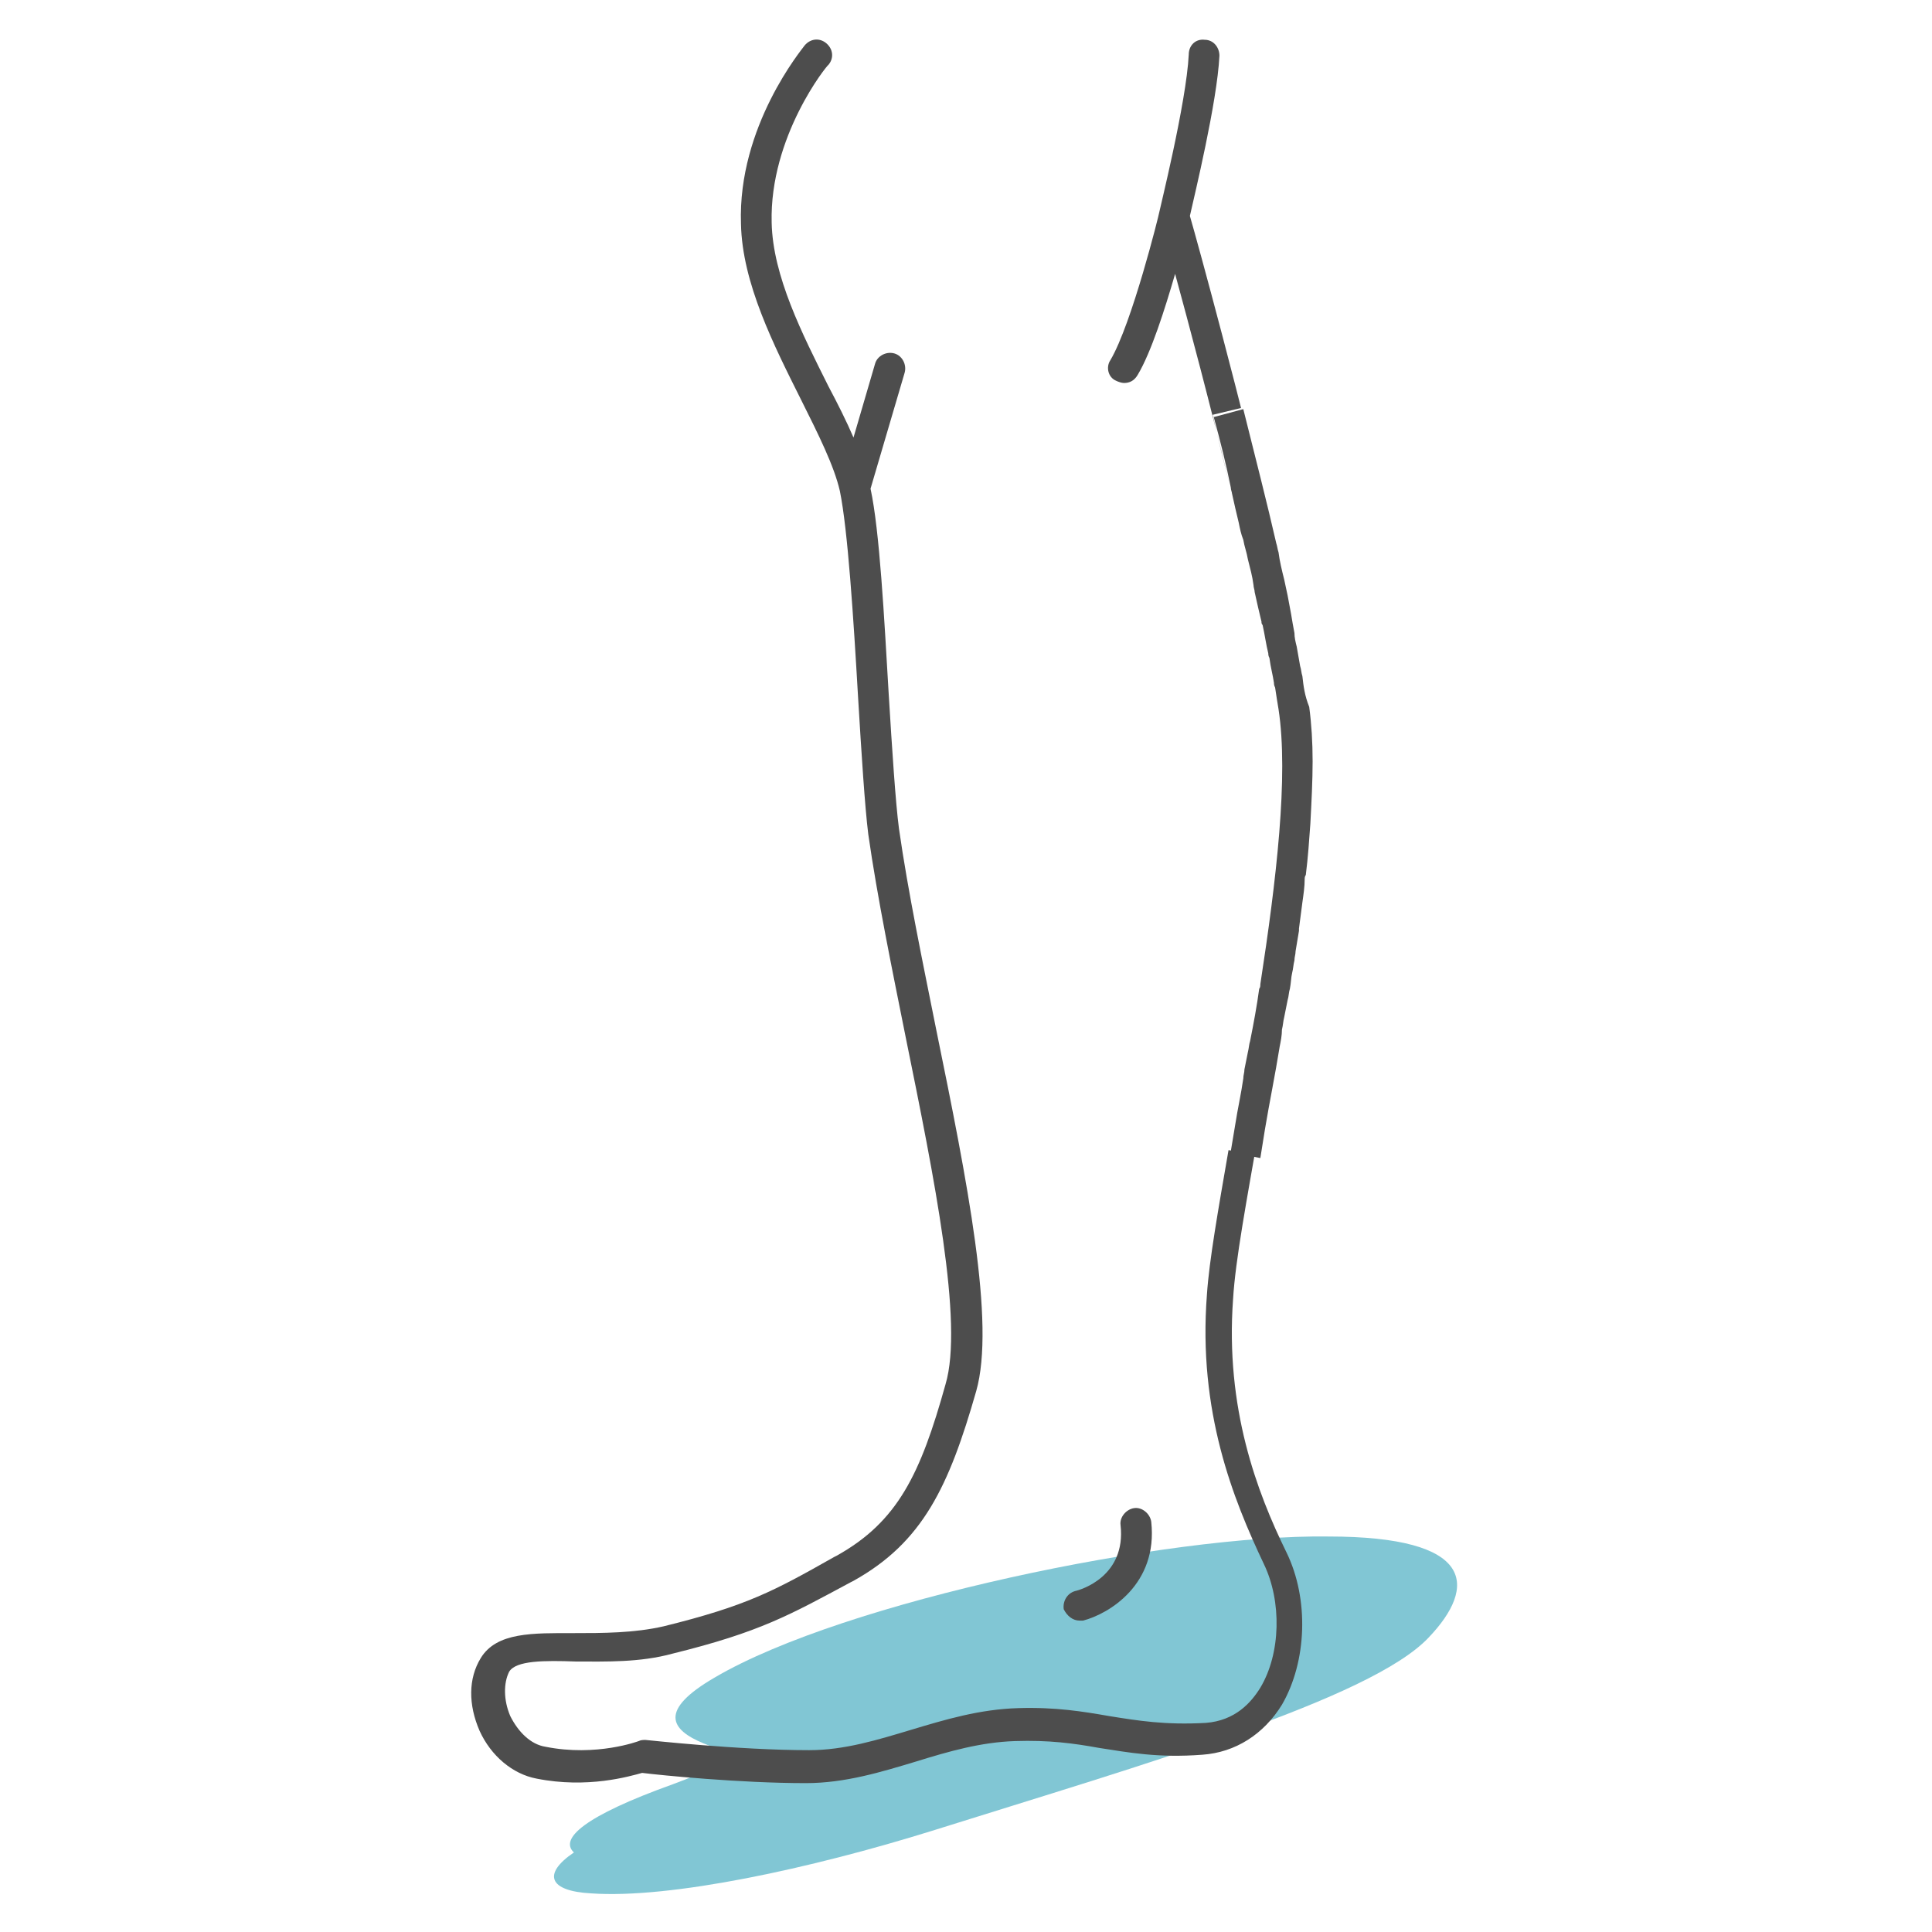 <?xml version="1.0" encoding="utf-8"?>
<!-- Generator: Adobe Illustrator 22.0.1, SVG Export Plug-In . SVG Version: 6.00 Build 0)  -->
<svg version="1.1" id="Layer_1" xmlns="http://www.w3.org/2000/svg" xmlns:xlink="http://www.w3.org/1999/xlink" x="0px" y="0px"
	 viewBox="0 0 170 170" style="enable-background:new 0 0 170 170;" xml:space="preserve">
<style type="text/css">
	.st0{opacity:0.5;fill:#048EAA;}
	.st1{fill:#4D4D4D;}
</style>
<g>
	<path class="st0" d="M62.9,147.6c-5,2.9-3.9,4.6-1,5.8c1.8,0.7,3.3,1.4-2.7,3.6c-7.8,2.8-10,4.8-8.7,6c-2.8,1.9-2.2,3.4,1.5,3.6
		c7,0.5,19.4-2.2,30-5.5c18.8-5.9,38.6-11.6,43.7-17c4.3-4.5,4.1-8.9-8.8-8.9C102.8,135,74.3,140.9,62.9,147.6z"/>
	<path class="st1" d="M110.7,101.7l-2.6-0.5c-0.9,5.2-1.7,9.7-1.9,12.7c-0.8,10.3,2.3,18,5,23.7c1.6,3.3,1.5,7.9-0.3,10.9
		c-0.8,1.3-2.2,2.9-4.8,3.1c-3.6,0.2-6-0.2-8.5-0.6c-2.3-0.4-4.7-0.8-8-0.7c-3.4,0.1-6.4,1-9.4,1.9c-3,0.9-5.9,1.8-9,1.8
		c-6.3,0-14.3-0.9-14.4-0.9c-0.2,0-0.4,0-0.6,0.1c0,0-3.7,1.4-8.2,0.5c-1.3-0.2-2.4-1.3-3.1-2.7c-0.6-1.4-0.6-2.9-0.1-3.9
		c0.6-1,3.1-1,5.9-0.9c2.6,0,5.6,0.1,8.5-0.7c7.7-1.9,10.3-3.4,15.7-6.3l0.2-0.1c6.1-3.4,8.4-8.3,10.8-16.7c1.7-6-0.8-18.5-3.5-31.7
		c-1.2-6-2.5-12.2-3.3-17.8c-0.3-2.3-0.6-6.9-0.9-11.8c-0.4-6.8-0.8-14.4-1.6-18.1l3-10.2c0.2-0.7-0.2-1.5-0.9-1.7
		c-0.7-0.2-1.5,0.2-1.7,0.9l-1.9,6.5c-0.6-1.4-1.4-3-2.2-4.5c-2.3-4.6-4.9-9.7-5-14.4c-0.2-7.6,4.9-13.9,5-13.9
		c0.5-0.6,0.4-1.4-0.2-1.9c-0.6-0.5-1.4-0.4-1.9,0.2c-0.2,0.3-5.9,7.1-5.6,15.7c0.1,5.2,2.9,10.7,5.3,15.5c1.5,3,2.9,5.8,3.4,8
		c0.7,3.4,1.2,11.2,1.6,18.1c0.3,5,0.6,9.7,0.9,12.1c0.8,5.6,2.1,11.9,3.3,17.9c2.5,12.3,5.1,25.1,3.5,30.5
		c-2.2,7.9-4.2,12.1-9.6,15.1l-0.2,0.1c-5.3,3-7.7,4.3-15,6.1c-2.6,0.6-5.4,0.6-7.9,0.6c-3.6,0-6.8-0.1-8.2,2.2
		c-1.1,1.8-1.1,4.1-0.1,6.4c1,2.2,2.9,3.8,5,4.2c4.5,0.9,8.2-0.2,9.3-0.5c1.6,0.2,8.6,0.9,14.4,0.9c3.5,0,6.7-1,9.7-1.9
		c2.9-0.9,5.7-1.7,8.7-1.8c3-0.1,5.2,0.2,7.4,0.6c2.6,0.4,5.2,0.9,9.1,0.6c2.9-0.2,5.4-1.8,7-4.4c2.2-3.8,2.4-9.3,0.4-13.4
		c-2.6-5.3-5.4-12.7-4.7-22.3c0.2-3.4,1.2-8.7,2.3-15c0.4-2.3,0.9-4.8,1.3-7.3c-0.4,2.5-0.9,5-1.3,7.3L110.7,101.7z"/>
	<path class="st1" d="M109.2,35.9c1.1,4.4,2.1,8.3,2.9,11.8c-2.9-12.4-6.7-26.3-7.4-28.7c0.4-1.8,2.4-10,2.6-14.1
		c0-0.7-0.5-1.4-1.3-1.4c-0.8-0.1-1.4,0.5-1.4,1.3C104.4,9,102,18.6,102,18.7c0,0.1-2.4,9.8-4.3,13c-0.4,0.6-0.2,1.5,0.5,1.8
		c0.2,0.1,0.5,0.2,0.7,0.2c0.5,0,0.9-0.2,1.2-0.7c1.2-2,2.4-5.8,3.3-8.9c1.2,4.4,3.1,11.5,4.8,18.6c-0.5-2-1-4-1.5-6.2L109.2,35.9z"
		/>
	<path class="st1" d="M114.9,61.9c0.2,1.4,0.3,3,0.3,4.8C115.3,65,115.2,63.4,114.9,61.9z"/>
	<path class="st1" d="M95,142.6c0.1,0,0.2,0,0.3,0c2.3-0.6,6.6-3.2,6-8.7c-0.1-0.7-0.8-1.3-1.5-1.2c-0.7,0.1-1.3,0.8-1.2,1.5
		c0.5,4.5-3.5,5.7-4,5.8c-0.7,0.2-1.1,0.9-1,1.6C93.9,142.2,94.4,142.6,95,142.6z"/>
	<path class="st1" d="M114.6,59.5c-0.1-0.3-0.1-0.6-0.2-0.9c-0.1-0.6-0.2-1.1-0.3-1.7c-0.1-0.4-0.2-0.8-0.2-1.2
		c-0.1-0.5-0.2-1.1-0.3-1.7c-0.1-0.5-0.2-1.1-0.3-1.6c-0.1-0.5-0.2-0.9-0.3-1.4c-0.2-0.8-0.4-1.6-0.5-2.4c-0.1-0.3-0.1-0.5-0.2-0.8
		c-0.8-3.5-1.8-7.4-2.9-11.8l-2.6,0.7c0.6,2.2,1.1,4.2,1.5,6.2c0,0.2,0.1,0.4,0.1,0.5c0.2,0.9,0.4,1.8,0.6,2.6
		c0.1,0.5,0.2,1,0.4,1.5c0.1,0.6,0.3,1.1,0.4,1.7c0.2,0.8,0.4,1.5,0.5,2.3c0,0.2,0.1,0.4,0.1,0.6c0.2,0.9,0.4,1.8,0.6,2.6
		c0,0.1,0,0.2,0.1,0.3c0.2,0.9,0.3,1.7,0.5,2.5c0,0.1,0,0.2,0.1,0.4c0.1,0.8,0.3,1.5,0.4,2.2c0,0.1,0,0.2,0.1,0.4
		c0.1,0.7,0.2,1.3,0.3,1.9c0.9,5.9-0.2,15.1-1.6,24.2c0,0.1,0,0.3-0.1,0.4c-0.2,1.5-0.5,3.1-0.8,4.6c-0.1,0.3-0.1,0.6-0.2,1
		c-0.1,0.5-0.2,1-0.3,1.5c0,0.3-0.1,0.5-0.1,0.8c-0.2,1.4-0.5,2.7-0.7,4l-0.1,0.6l-0.3,1.8c0,0.1,2.6,0.6,2.6,0.6l0.4-2.5
		c0.4-2.4,0.9-4.8,1.3-7.3c0.1-0.5,0.2-1,0.2-1.5c0.1-0.4,0.1-0.7,0.2-1.1c0.1-0.5,0.2-1,0.3-1.5c0.1-0.3,0.1-0.7,0.2-1
		c0.1-0.5,0.1-1,0.2-1.4c0.1-0.4,0.1-0.7,0.2-1.1c0-0.3,0.1-0.5,0.1-0.8c0.1-0.6,0.2-1.2,0.3-1.8c0-0.1,0-0.1,0-0.2
		c0.1-0.8,0.2-1.5,0.3-2.3c0.1-0.7,0.2-1.4,0.2-2c0-0.1,0-0.3,0.1-0.4c0.2-1.6,0.3-3.1,0.4-4.5c0.1-1.9,0.2-3.8,0.2-5.5
		c0-1.7-0.1-3.3-0.3-4.8C114.8,61.2,114.7,60.4,114.6,59.5z"/>
</g>
</svg>
